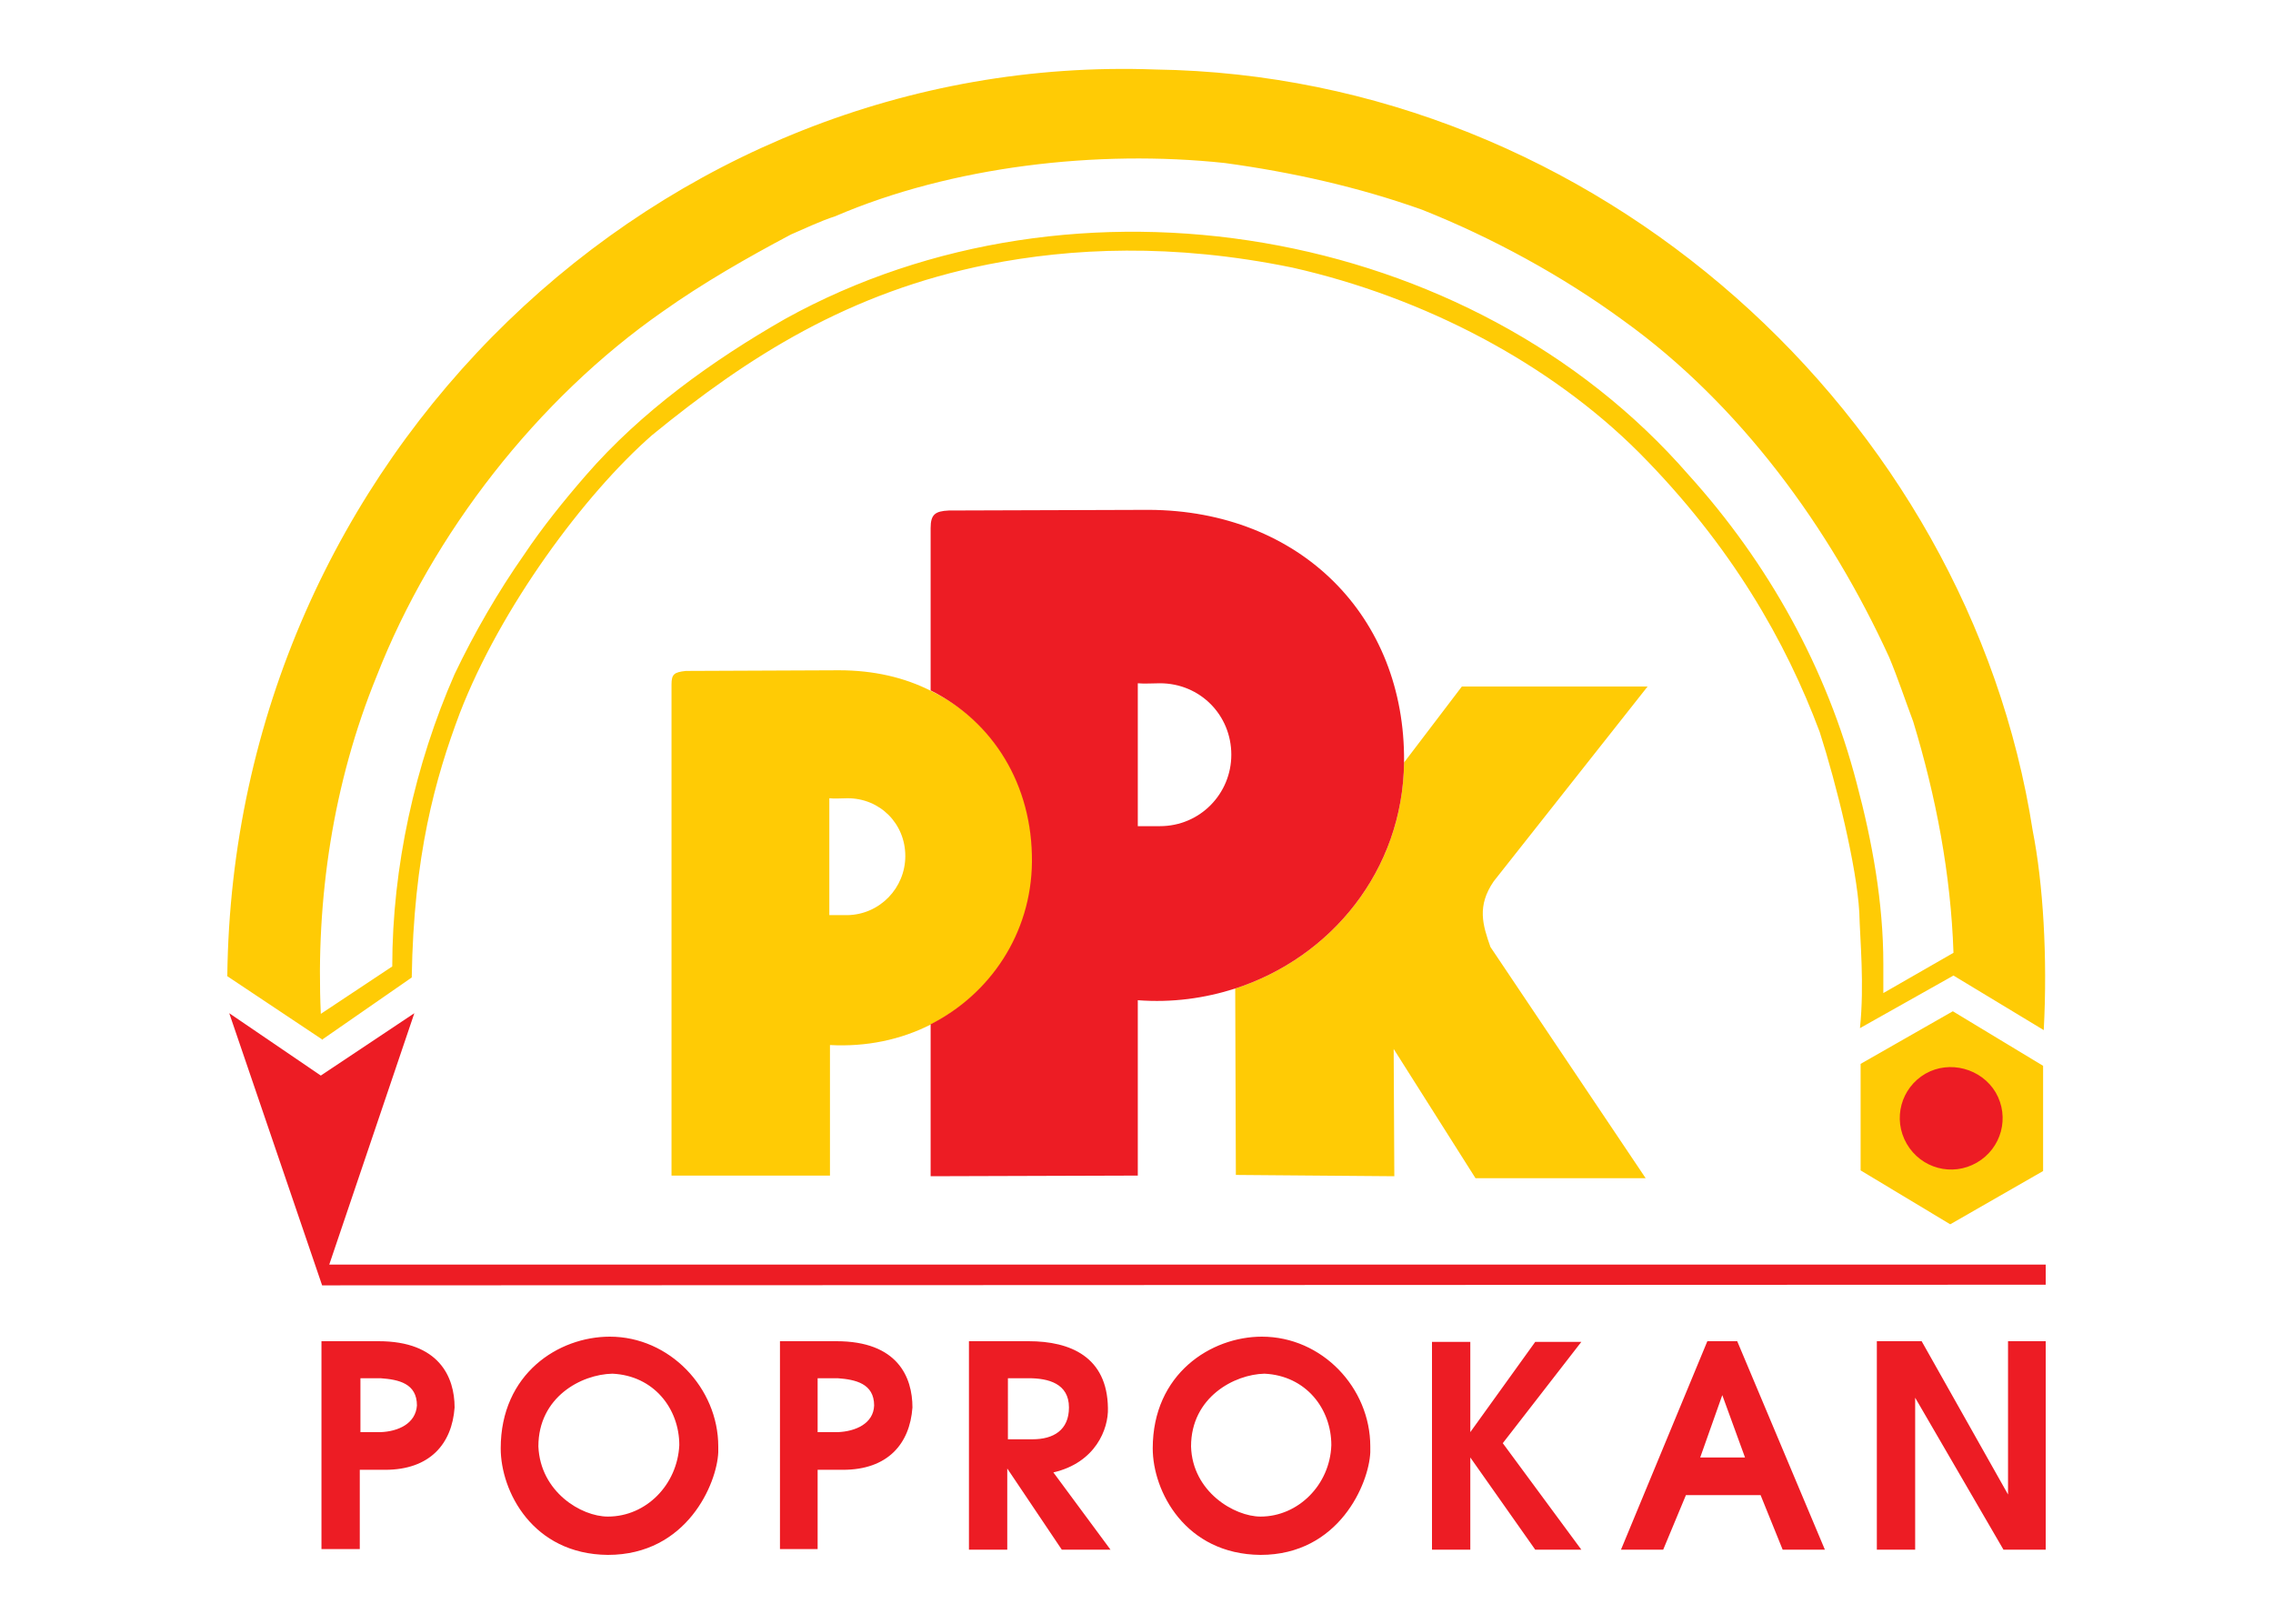 <?xml version="1.0" encoding="utf-8"?>
<!-- Generator: Adobe Illustrator 16.0.0, SVG Export Plug-In . SVG Version: 6.00 Build 0)  -->
<!DOCTYPE svg PUBLIC "-//W3C//DTD SVG 1.1//EN" "http://www.w3.org/Graphics/SVG/1.1/DTD/svg11.dtd">
<svg xmlns="http://www.w3.org/2000/svg" xmlns:xlink="http://www.w3.org/1999/xlink" version="1.1" id="poprokan-logo" x="0px" y="0px" width="350" height="250" viewBox="0 0 350 250" enable-background="new 0 0 350 250" xml:space="preserve">
<path fill="#ED1C24" d="M295.9,206.5l13.3,23.6v-23.6h5.8v32.1h-6.5l-13.6-23.4v23.4h-5.9v-32.1H295.9z M267.5,206.5l13.5,32.1h-6.5  l-3.4-8.4h-11.5l-3.5,8.4h-6.5l13.3-32.1H267.5z M261.8,224.4h6.9l-3.5-9.6L261.8,224.4z M220.5,206.5v32.1h5.9v-14.2l10,14.2h7.1  l-12.1-16.4l12.1-15.6h-7.1l-10,13.9v-13.9H220.5z M177.5,223c0-11.5,9-17.2,16.8-17.2c9.3,0,16.7,7.9,16.7,16.9v0.9  c-0.2,4.8-4.8,15.8-16.9,15.8C182.5,239.3,177.5,229.6,177.5,223 M183.4,222.7c0.2,7,6.7,10.8,10.7,10.8c5.8,0,10.7-4.9,10.9-11  c0-5.6-3.9-10.7-10.3-11C190.1,211.6,183.4,215.1,183.4,222.7 M158.4,206.5c6.4,0,12.1,2.4,12.2,10.3c0.1,3.2-1.9,8.4-8.4,9.9  l8.8,11.9h-7.5l-8.4-12.5v12.5h-5.9v-32.1H158.4 M155.2,221.6h3.8c3.2,0,5.6-1.4,5.6-4.9c0-3.7-3.2-4.5-6.2-4.5h-3.2V221.6z   M120.1,206.5h8.7c9.4,0,11.7,5.5,11.7,10.2c-0.4,5.6-3.8,9.6-10.7,9.6h-3.9v12.2h-5.8V206.5z M129,220.5c2.7-0.1,5.5-1.3,5.6-4.1  c0-3.4-2.9-4-5.6-4.2h-3.1v8.3H129z M77.1,223c0-11.5,8.9-17.2,16.8-17.2c9.2,0,16.7,7.9,16.7,16.9v0.9c-0.2,4.8-4.8,15.8-17,15.8  C82,239.3,77.1,229.6,77.1,223 M82.9,222.7c0.3,7,6.6,10.8,10.7,10.8c5.9,0,10.7-4.9,11-11c0-5.6-3.9-10.7-10.3-11  C89.5,211.6,82.9,215.1,82.9,222.7 M49.6,206.5h8.7c9.3,0,11.7,5.5,11.7,10.2c-0.4,5.6-3.8,9.6-10.7,9.6h-3.9v12.2h-5.9V206.5z   M58.6,220.5c2.7-0.1,5.4-1.3,5.6-4.1c0-3.4-2.8-4-5.6-4.2h-3.1v8.3H58.6z"/>
<g>
	<path fill="#FFCB05" d="M229.5,145.8l23.9,35.6h-26.2l-12.6-19.9l0.1,19.6l-24.4-0.2l-0.1-28.7c14.8-4.8,25.8-18.2,26-34.8   l8.9-11.7h28.6l-23.7,30C227.4,139.5,228.3,142.4,229.5,145.8z M143.4,157.7c-4.7,2.4-10,3.5-15.6,3.2V181h-24.4v-75.6   c0-1.6,0.4-1.9,2.2-2.1l23.6-0.1c5.3,0,10.1,1.1,14.2,3.2c9.7,4.7,15.7,14.4,15.6,26.4C158.9,143.9,152.5,153.1,143.4,157.7z    M139.4,131.8c0-5-3.9-8.9-8.9-8.9c-0.9,0-2,0.1-2.8,0v18c0.8,0,2,0,2.8,0C135.5,140.8,139.4,136.7,139.4,131.8z M286.5,180.2   l13.8,8.3l14.3-8.2l0-16.2l-13.9-8.4l-14.2,8.1L286.5,180.2z M314.7,158.6l-13.9-8.4c0,0,0,0,0,0l-14.4,8.1   c0.7-6.8,0-13.6-0.1-17.8c-0.4-7.1-3.5-19.7-6.1-27.8c-5.2-13.9-13.6-28.7-27.8-43c-13.7-13.7-33-23.9-53.4-28.5   c-18.5-3.8-34.1-3-46.8-0.5C130.7,45,115.2,54.9,100.4,67c-10.4,9.1-23.3,26.5-29.6,42.8c-3.8,10.1-7.1,21.9-7.4,40.7L49.7,160v0.1   L35,150.3c0.9-80,66.7-142.4,142.9-139.6c68,1,125.2,53.4,135.1,117.2C314.6,136,315.3,147.4,314.7,158.6z M300.8,146.7   c-0.4-12.1-2.7-24.1-6.2-35.6c-1.2-3.2-2.4-6.8-3.7-9.9c-9.1-19.9-23-39-41-51.9c-9.3-6.8-20.1-12.7-30.9-17   c-9.8-3.5-20.1-5.8-30.4-7.2c-19.6-2.1-42.1,0.5-60,8.2c-2.2,0.7-4.7,1.9-6.8,2.8C115,39.7,108.2,43.6,102,48   C82.8,61.4,66.6,82.1,58,104.1c-6.7,16.4-9.4,34.3-8.6,52l11-7.3c0-15.3,3.5-31.1,9.6-45c3-6.3,6.7-12.7,10.7-18.4   c2.8-4.2,6.2-8.4,9.5-12.2c8.5-9.8,19.5-17.7,30.7-24.1c44.6-24.7,105.6-14.5,139.1,24c12.3,13.6,21.3,29.8,25.9,47.5   c2.4,9,4.1,18.4,4.1,27.8v1.2v3.3L300.8,146.7z"/>
	<path fill="#ED1C24" d="M50.7,194.7H315v3.1l-265.4,0.1L35.3,156l14.1,9.6l14.4-9.6L50.7,194.7z M216.2,117.3c0,0,0,0.1,0,0.1   c-0.2,16.6-11.2,30-26,34.8c-4.7,1.5-9.7,2.2-15,1.8v27l-31.9,0.1v-23.4c9.1-4.6,15.5-13.9,15.6-25c0.1-11.9-6-21.6-15.6-26.4v-25   c0-2.1,0.7-2.6,2.8-2.7l30.8-0.1C200.2,78.6,216.4,94.9,216.2,117.3z M189.6,116.2c0-6.1-4.8-11-11-11c-1.1,0-2.4,0.1-3.4,0v22   c1,0,2.4,0,3.4,0C184.8,127.2,189.6,122.2,189.6,116.2z M296.5,165.3c-3.8,2.2-5.1,7-2.9,10.8c2.2,3.8,7,5.1,10.8,2.9   c3.8-2.2,5.1-7,2.9-10.8C305.1,164.5,300.2,163.2,296.5,165.3"/>
</g>
</svg>
